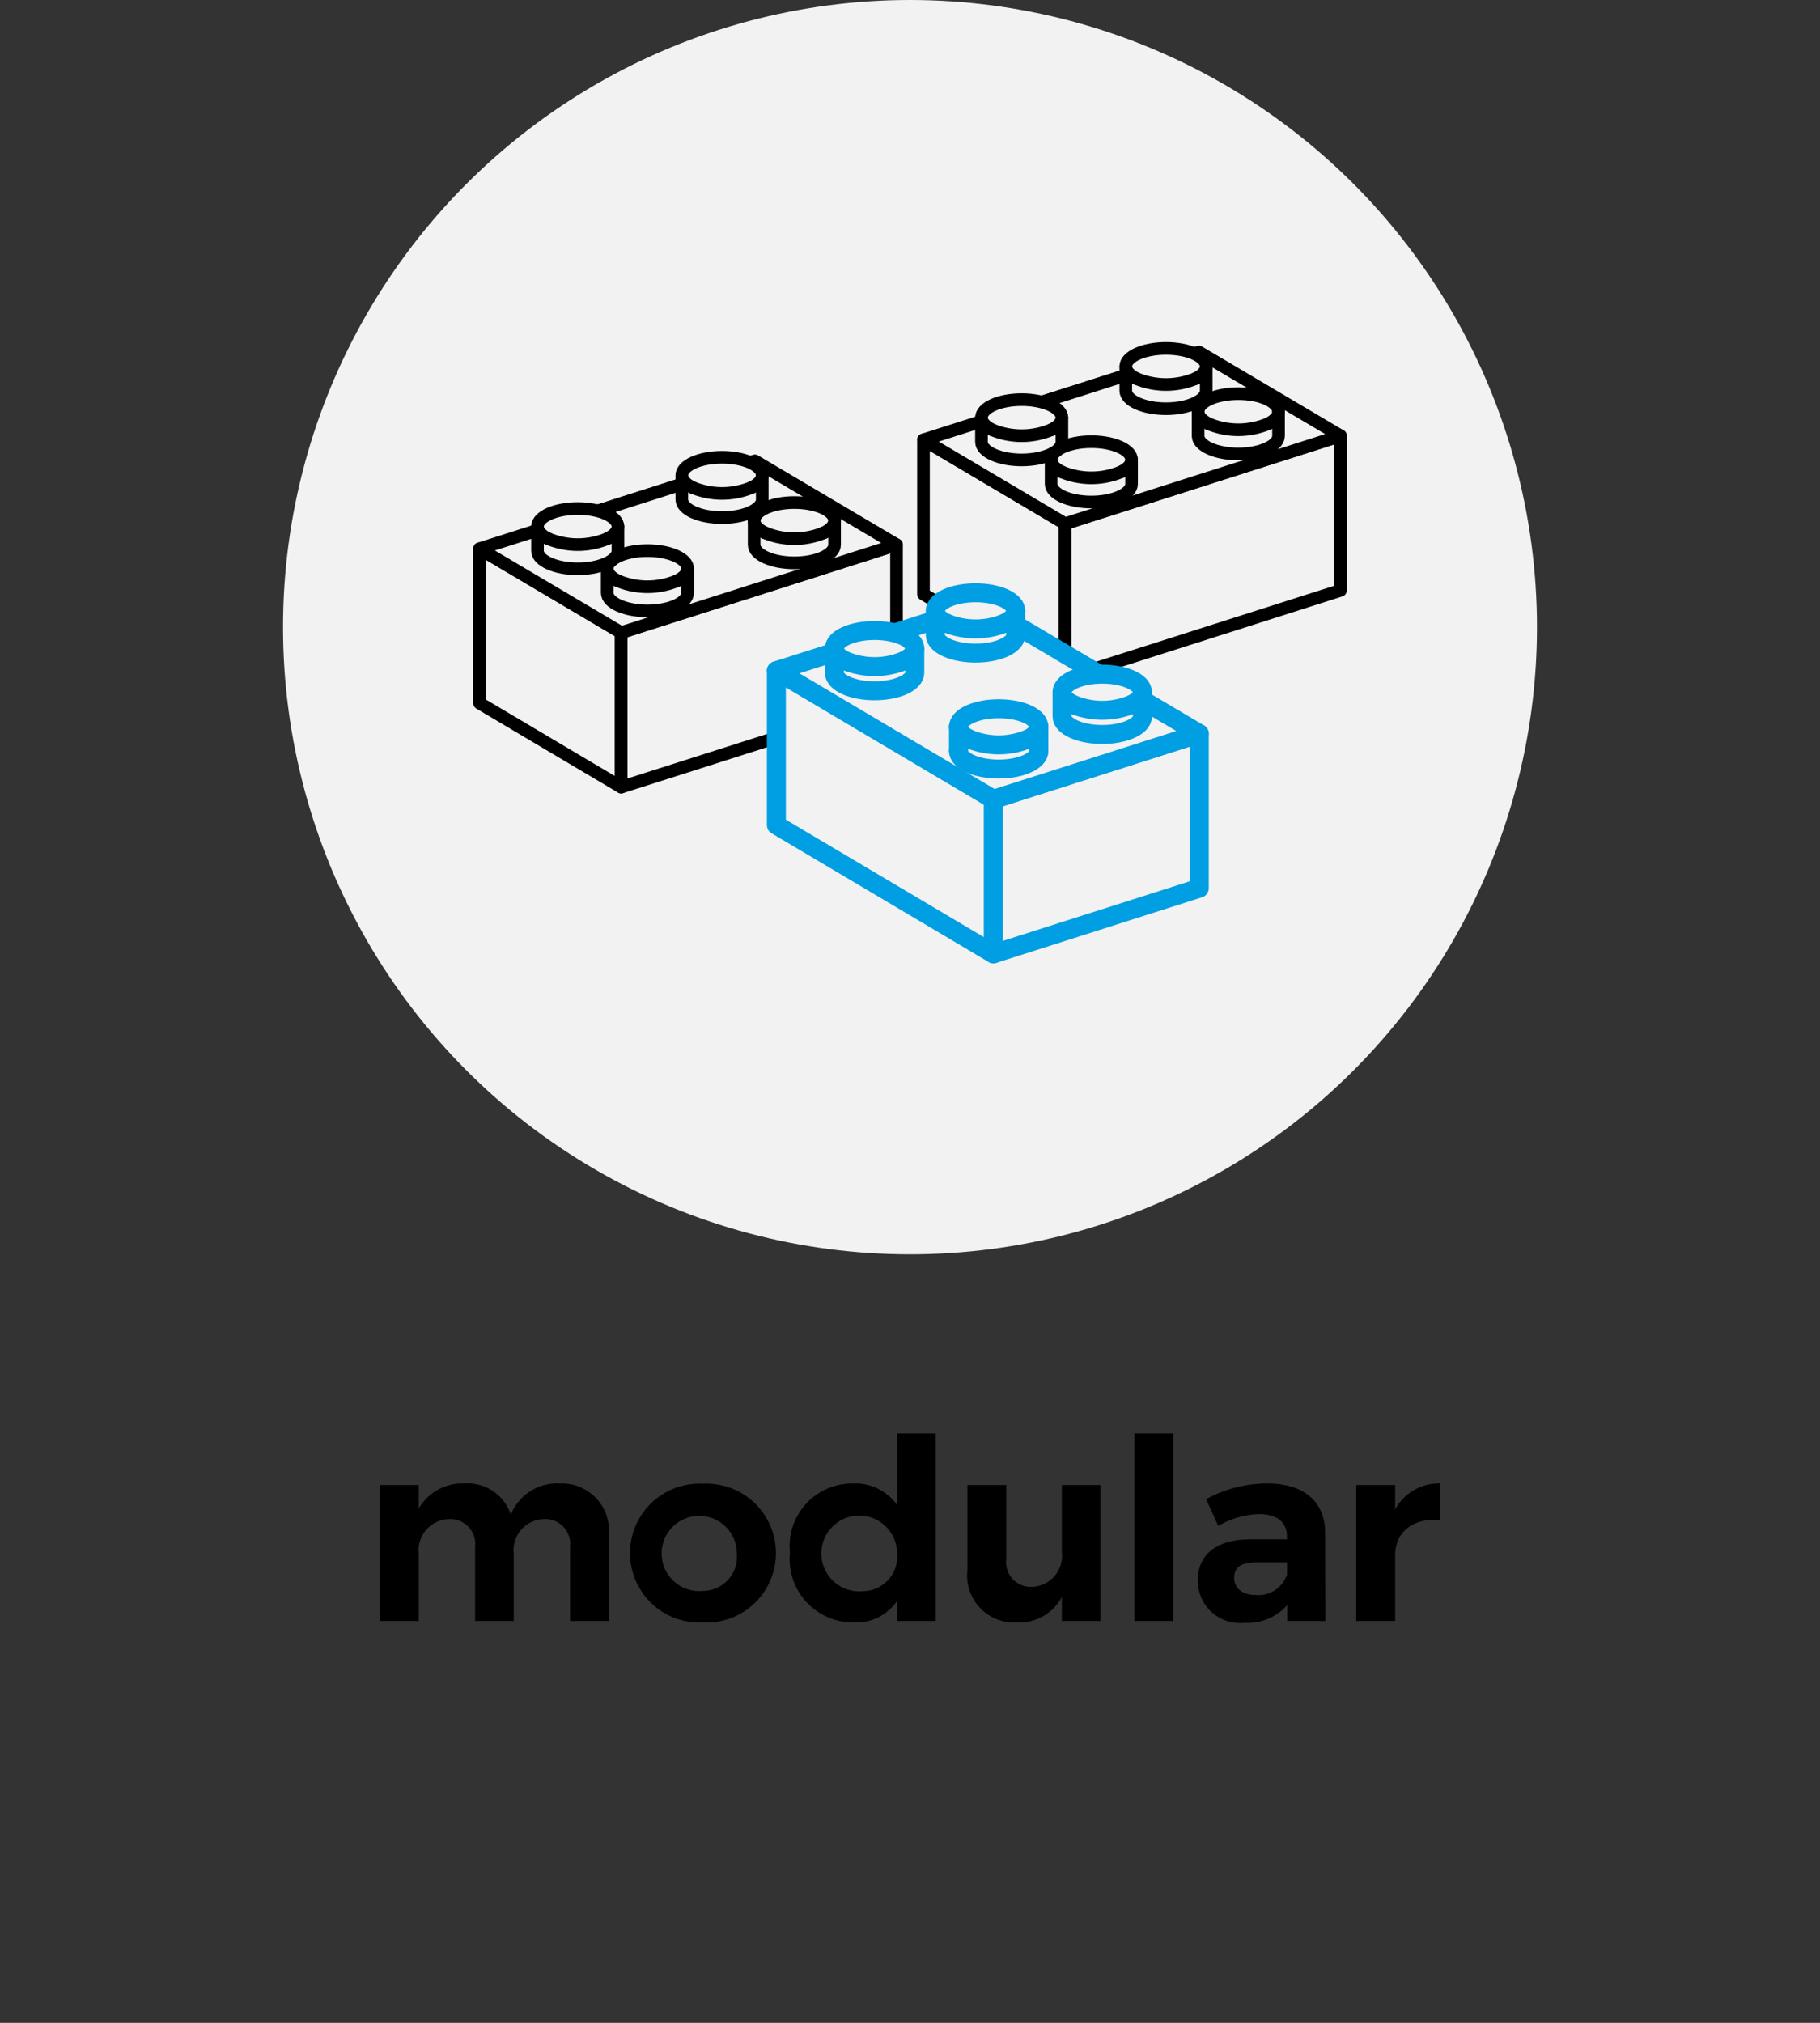 <svg xmlns="http://www.w3.org/2000/svg" viewBox="0 0 72 80"><rect x="0" y="0" width="72" height="80" fill="#333333" stroke="none"/><defs><style>.a,.b,.c{fill:#f2f2f2;}.b{stroke:#000;stroke-width:0.5px;}.b,.c{stroke-linecap:round;stroke-linejoin:round;}.c{stroke:#009ee2;stroke-width:0.75px;}</style></defs><title>icone prodotti</title><path d="M22.145,58.669a1.967,1.967,0,0,0-1.939,1.239A1.786,1.786,0,0,0,18.387,58.669a1.987,1.987,0,0,0-1.819.989v-.929H15.028v5.377h1.539V61.447a1.232,1.232,0,0,1,1.199-1.369.986.986,0,0,1,1.029,1.1v2.929h1.529V61.447a1.23,1.23,0,0,1,1.189-1.369.989.989,0,0,1,1.04,1.1v2.929H24.083V60.729A1.865,1.865,0,0,0,22.145,58.669Z"/><path d="M27.81,58.679a2.747,2.747,0,1,0,0,5.487,2.747,2.747,0,1,0,0-5.487Zm0,4.238a1.487,1.487,0,1,1,1.339-1.479A1.35,1.35,0,0,1,27.81,62.917Z"/><path d="M35.489,59.519A2.024,2.024,0,0,0,33.75,58.669a2.475,2.475,0,0,0-2.499,2.729A2.512,2.512,0,0,0,33.79,64.166a1.965,1.965,0,0,0,1.699-.85v.79h1.528v-7.416H35.489Zm-1.34,3.408a1.498,1.498,0,1,1,1.34-1.489A1.366,1.366,0,0,1,34.149,62.927Z"/><path d="M42.007,61.388a1.229,1.229,0,0,1-1.189,1.369A.973.973,0,0,1,39.809,61.668V58.729H38.27v3.378A1.86,1.86,0,0,0,40.208,64.166a1.906,1.906,0,0,0,1.799-1.01v.95h1.529v-5.377H42.007Z"/><rect x="44.879" y="56.69" width="1.539" height="7.416"/><path d="M50.144,58.669a5.036,5.036,0,0,0-2.429.62l.479,1.06a3.401,3.401,0,0,1,1.6-.47c.739,0,1.119.329,1.119.899v.1H49.435c-1.319.01-2.049.609-2.049,1.619a1.666,1.666,0,0,0,1.849,1.68,2.066,2.066,0,0,0,1.688-.7v.63h1.51l-.01-3.509C52.412,59.389,51.583,58.669,50.144,58.669Zm.77,3.599a1.19,1.19,0,0,1-1.249.81c-.52,0-.84-.271-.84-.68,0-.43.29-.61.88-.61h1.209Z"/><path d="M55.192,59.698v-.969H53.653v5.377h1.539V61.518c0-.909.68-1.499,1.779-1.399V58.669A1.957,1.957,0,0,0,55.192,59.698Z"/><circle class="a" cx="36" cy="24.803" r="24.803"/><polygon class="b" points="36.533 23.5 42.137 26.822 42.137 20.711 36.533 17.395 36.533 23.5"/><polygon class="b" points="42.137 26.822 53.03 23.349 53.03 17.236 42.137 20.711 42.137 26.822"/><line class="b" x1="44.537" y1="14.842" x2="41.216" y2="15.901"/><polygon class="b" points="38.857 16.654 36.533 17.395 42.137 20.711 53.03 17.236 47.426 13.92 47.235 13.981 38.857 16.654"/><path class="b" d="M44.765,19.14v-.957c0-.394-.712-.714-1.591-.714s-1.591.32-1.591.714v.957c0,.394.712.714,1.591.714S44.765,19.535,44.765,19.14Z"/><path class="b" d="M44.349,18.662c.256-.127.417-.293.417-.478"/><path class="b" d="M41.584,18.184c0,.185.16.351.417.478"/><path class="b" d="M44.349,18.662a3.038,3.038,0,0,1-2.347,0"/><path class="b" d="M42.009,17.475v-.957c0-.394-.712-.714-1.591-.714s-1.591.32-1.591.714v.957c0,.394.712.714,1.591.714S42.009,17.869,42.009,17.475Z"/><path class="b" d="M41.592,16.996c.256-.127.417-.293.417-.478"/><path class="b" d="M38.828,16.518c0,.185.16.351.417.478"/><path class="b" d="M41.592,16.996a3.038,3.038,0,0,1-2.347,0"/><path class="b" d="M47.718,15.45v-.957c0-.394-.712-.714-1.591-.714s-1.591.32-1.591.714v.957c0,.394.712.714,1.591.714S47.718,15.844,47.718,15.45Z"/><path class="b" d="M47.301,14.971c.256-.127.417-.293.417-.478"/><path class="b" d="M44.537,14.493c0,.185.16.351.417.478"/><path class="b" d="M47.301,14.971a3.038,3.038,0,0,1-2.347,0"/><path class="b" d="M50.579,17.239v-.957c0-.394-.712-.714-1.591-.714s-1.591.32-1.591.714v.957c0,.394.712.714,1.591.714S50.579,17.633,50.579,17.239Z"/><path class="b" d="M50.162,16.761c.256-.127.417-.293.417-.478"/><path class="b" d="M47.398,16.282c0,.185.16.351.417.478"/><path class="b" d="M50.162,16.761a3.038,3.038,0,0,1-2.347,0"/><polygon class="b" points="18.97 27.807 24.574 31.129 24.574 25.018 18.97 21.702 18.97 27.807"/><polygon class="b" points="24.574 31.129 35.467 27.656 35.467 21.543 24.574 25.018 24.574 31.129"/><line class="b" x1="26.974" y1="19.149" x2="23.653" y2="20.208"/><polygon class="b" points="21.294 20.96 18.97 21.702 24.574 25.018 35.467 21.543 29.863 18.227 29.672 18.288 21.294 20.96"/><path class="b" d="M27.203,23.447v-.957c0-.394-.712-.714-1.591-.714s-1.591.32-1.591.714v.957c0,.394.712.714,1.591.714S27.203,23.842,27.203,23.447Z"/><path class="b" d="M26.786,22.969c.256-.127.417-.293.417-.478"/><path class="b" d="M24.022,22.491c0,.185.16.351.417.478"/><path class="b" d="M26.786,22.969a3.038,3.038,0,0,1-2.347,0"/><path class="b" d="M24.446,21.782v-.957c0-.394-.712-.714-1.591-.714s-1.591.32-1.591.714v.957c0,.394.712.714,1.591.714S24.446,22.176,24.446,21.782Z"/><path class="b" d="M24.029,21.303c.256-.127.417-.293.417-.478"/><path class="b" d="M21.265,20.825c0,.185.16.351.417.478"/><path class="b" d="M24.029,21.303a3.038,3.038,0,0,1-2.347,0"/><path class="b" d="M30.155,19.756v-.957c0-.394-.712-.714-1.591-.714s-1.591.32-1.591.714v.957c0,.394.712.714,1.591.714S30.155,20.151,30.155,19.756Z"/><path class="b" d="M29.738,19.278c.256-.127.417-.293.417-.478"/><path class="b" d="M26.974,18.8c0,.185.16.351.417.478"/><path class="b" d="M29.738,19.278a3.038,3.038,0,0,1-2.347,0"/><path class="b" d="M33.016,21.546v-.957c0-.394-.712-.714-1.591-.714s-1.591.32-1.591.714v.957c0,.394.712.714,1.591.714S33.016,21.94,33.016,21.546Z"/><path class="b" d="M32.6,21.068c.256-.127.417-.293.417-.478"/><path class="b" d="M29.835,20.589c0,.185.16.351.417.478"/><path class="b" d="M32.6,21.068a3.038,3.038,0,0,1-2.347,0"/><polygon class="c" points="30.714 32.631 39.301 37.723 39.301 31.612 30.714 26.526 30.714 32.631"/><polygon class="c" points="39.301 37.723 47.444 35.127 47.444 29.014 39.301 31.612 39.301 37.723"/><polygon class="c" points="40.183 24.714 43.477 26.665 45.197 27.684 47.444 29.014 39.301 31.612 30.714 26.526 33.038 25.785 35.397 25.032 36.971 24.53 40.183 24.714"/><line class="c" x1="37.918" y1="28.744" x2="37.918" y2="29.701"/><line class="c" x1="41.099" y1="29.701" x2="41.099" y2="28.744"/><path class="c" d="M37.918,29.701c0,.394.712.714,1.591.714s1.591-.32,1.591-.714"/><path class="c" d="M41.099,28.744c0-.394-.712-.714-1.591-.714s-1.591.32-1.591.714"/><path class="c" d="M40.682,29.222c.256-.127.417-.293.417-.478"/><path class="c" d="M37.918,28.744c0,.185.16.351.417.478"/><path class="c" d="M40.682,29.222a3.038,3.038,0,0,1-2.347,0"/><path class="c" d="M36.19,26.606v-.957c0-.394-.712-.714-1.591-.714s-1.591.32-1.591.714v.957c0,.394.712.714,1.591.714S36.19,27,36.19,26.606Z"/><path class="c" d="M35.773,26.128c.256-.127.417-.293.417-.478"/><path class="c" d="M33.009,25.65c0,.185.16.351.417.478"/><path class="c" d="M35.773,26.128a3.038,3.038,0,0,1-2.347,0"/><path class="c" d="M40.183,25.115v-.957c0-.394-.712-.714-1.591-.714s-1.591.32-1.591.714v.957c0,.394.712.714,1.591.714S40.183,25.509,40.183,25.115Z"/><path class="c" d="M39.766,24.637c.256-.127.417-.293.417-.478"/><path class="c" d="M37.002,24.158c0,.185.16.351.417.478"/><path class="c" d="M39.766,24.637a3.038,3.038,0,0,1-2.347,0"/><path class="c" d="M45.197,28.333v-.957c0-.394-.712-.714-1.591-.714s-1.591.32-1.591.714v.957c0,.394.712.714,1.591.714S45.197,28.727,45.197,28.333Z"/><path class="c" d="M44.78,27.855c.256-.127.417-.293.417-.478"/><path class="c" d="M42.016,27.377c0,.185.16.351.417.478"/><path class="c" d="M44.78,27.855a3.038,3.038,0,0,1-2.347,0"/></svg>